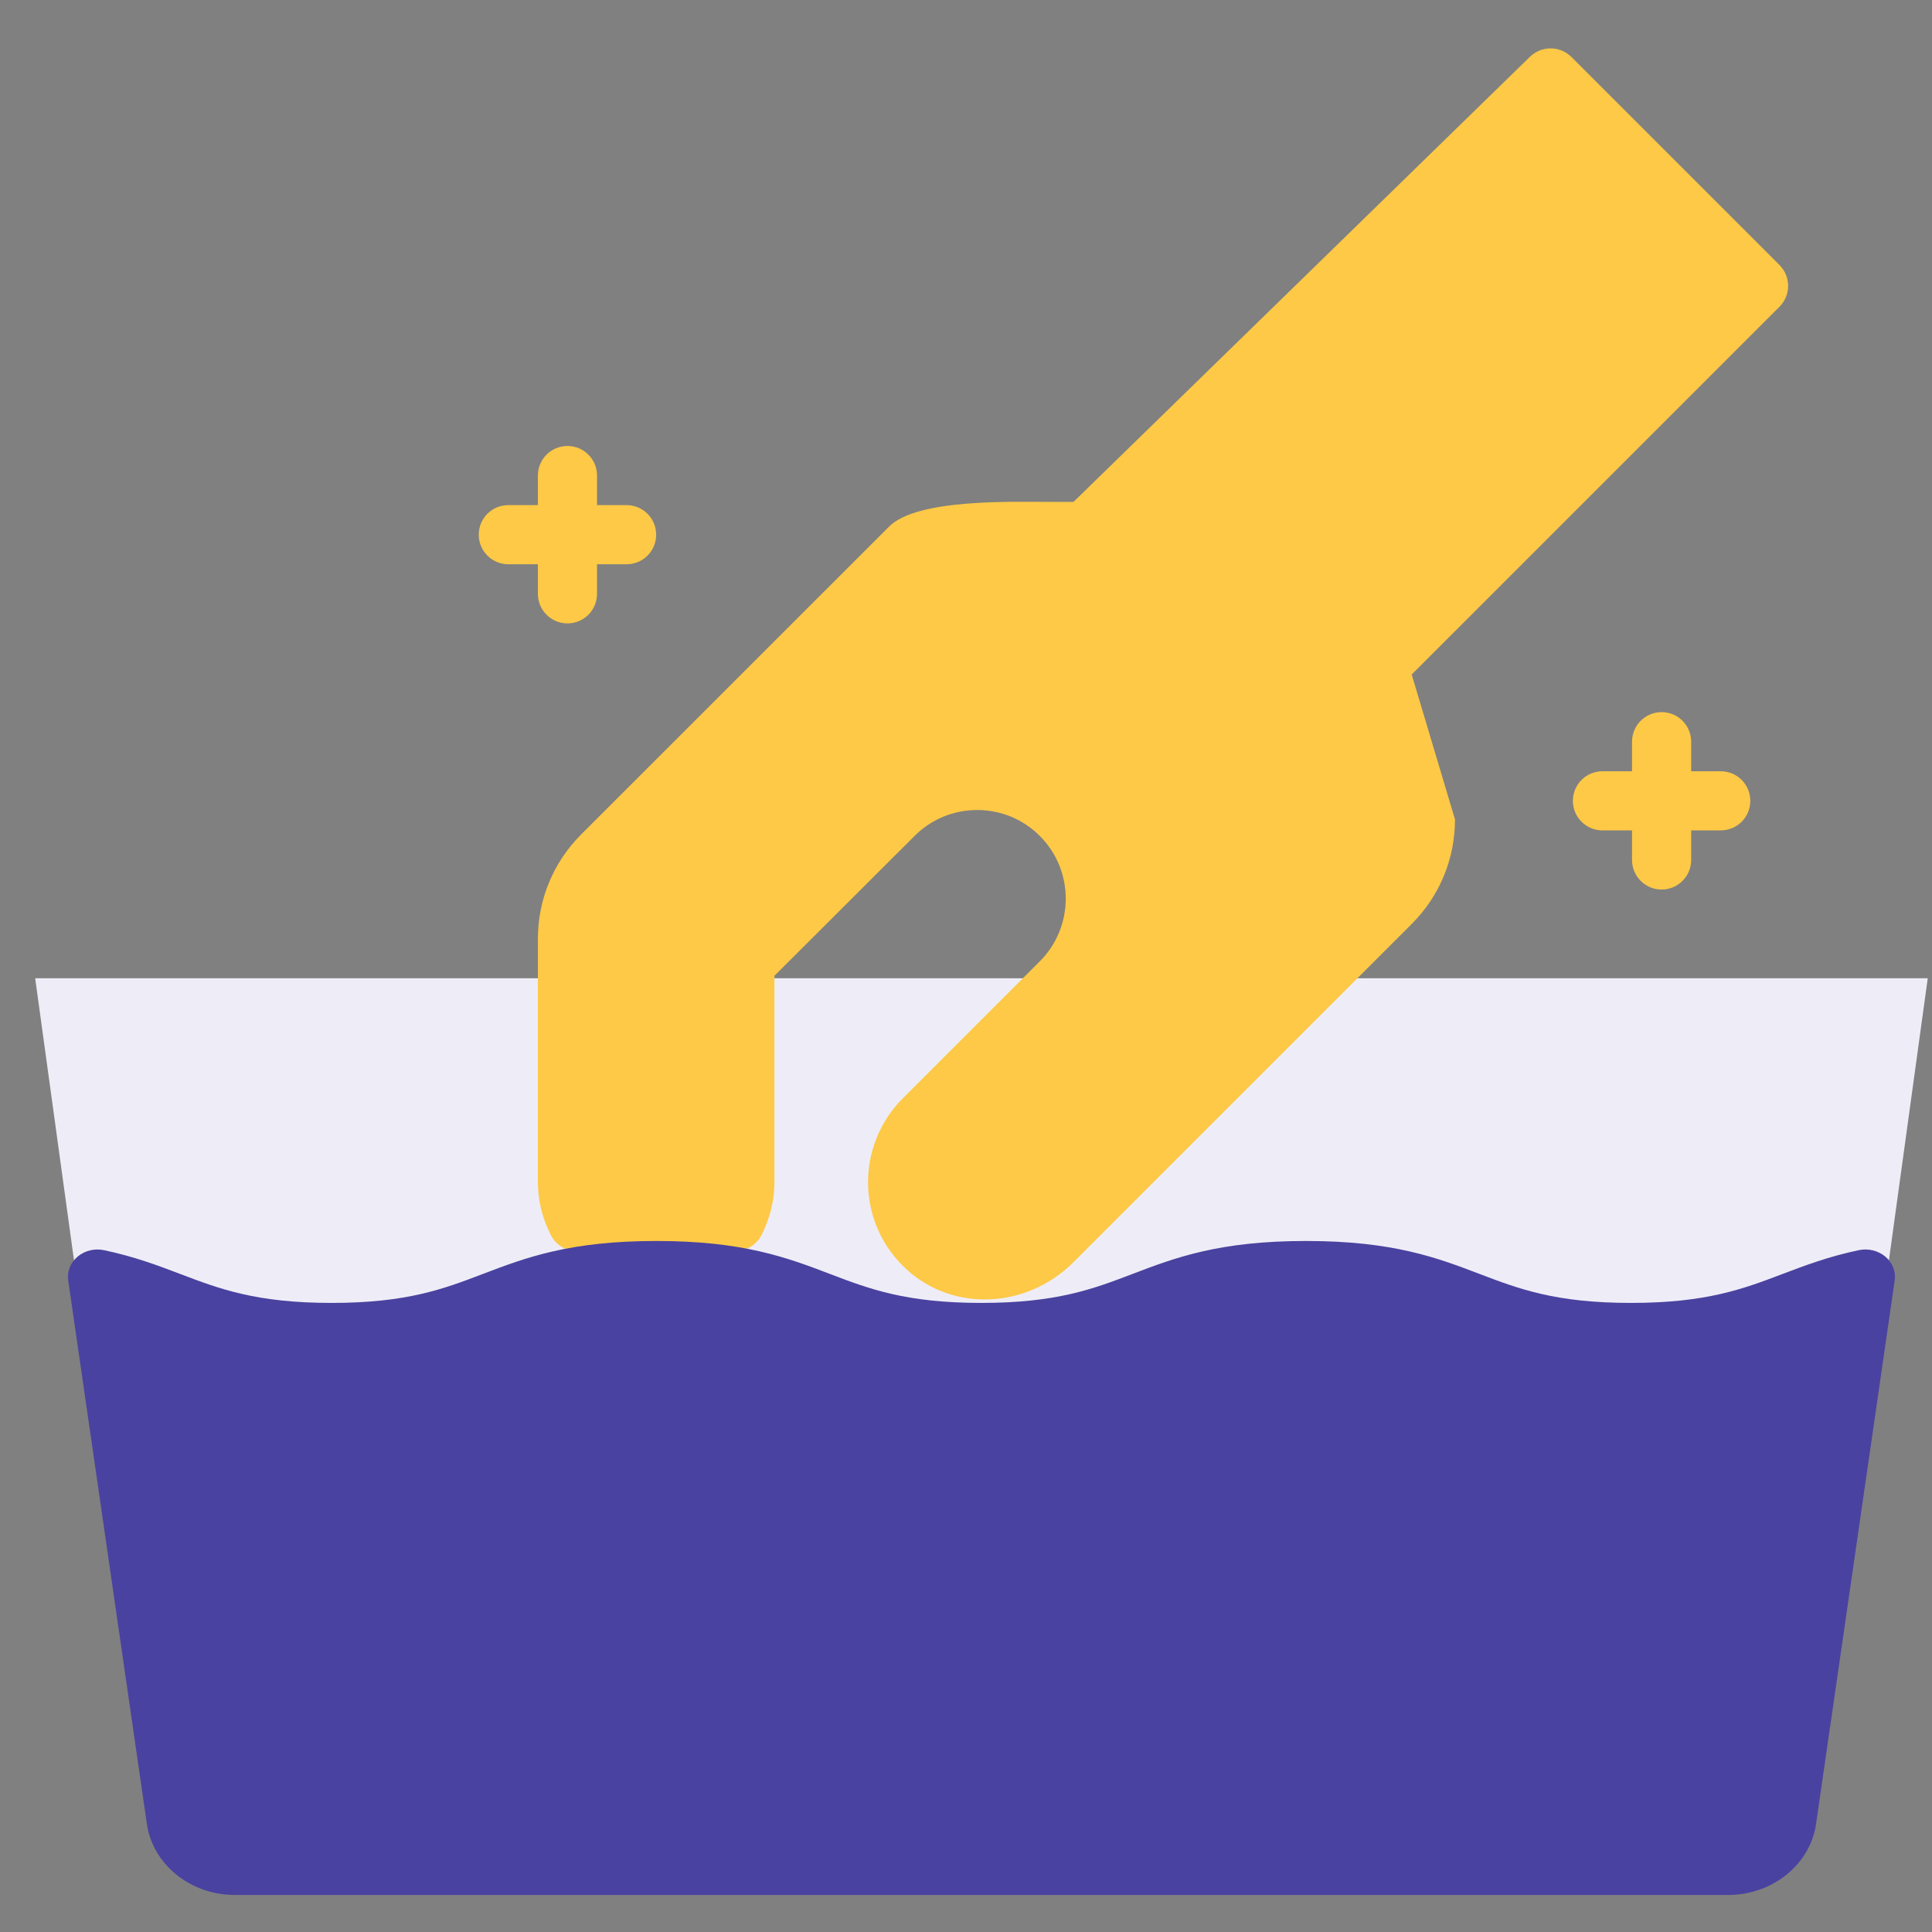 <svg xmlns="http://www.w3.org/2000/svg" fill="none" viewBox="0 0 49 49" height="49" width="49"><rect x="0" y="0" width="49" height="49" fill="#808080" stroke="none"/><g clip-path="url(#clip0_702_1624)"><path fill="#EEEDF7" d="M0.892 24.811L3.81 46.009C3.912 46.755 4.568 47.311 5.344 47.311H44.439C45.215 47.311 45.871 46.755 45.974 46.009L48.892 24.811H0.892Z"></path><path fill="#FDC946" d="M45.131 6.72L39.857 1.447C39.564 1.154 39.09 1.154 38.796 1.447L27.227 12.729H26.659C25.658 12.729 23.26 12.645 22.552 13.353L14.74 21.163C14.032 21.871 13.642 22.813 13.642 23.815V29.98C13.642 30.438 13.751 30.89 13.968 31.321C14.119 31.62 14.449 31.782 14.779 31.721C15.343 31.613 15.953 31.561 16.647 31.561C17.34 31.561 17.948 31.612 18.506 31.719C18.835 31.78 19.166 31.618 19.317 31.318C19.532 30.888 19.642 30.437 19.642 29.98V24.748L23.196 21.201C23.62 20.777 24.184 20.544 24.784 20.544H24.786C25.387 20.545 25.951 20.779 26.374 21.204C27.249 22.081 27.248 23.505 26.373 24.38L22.894 27.859C22.315 28.437 21.995 29.239 22.017 30.058C22.039 30.889 22.391 31.654 23.011 32.212C23.565 32.711 24.265 32.957 24.976 32.957C25.782 32.957 26.6 32.638 27.227 32.011L35.804 23.434C36.512 22.726 36.902 21.784 36.902 20.782L35.804 17.107L45.131 7.781C45.272 7.64 45.351 7.45 45.351 7.25C45.351 7.052 45.271 6.861 45.131 6.72Z"></path><path fill="#4A42A0" d="M47.816 31.87C47.634 31.718 47.382 31.656 47.144 31.707C46.371 31.87 45.779 32.095 45.206 32.312C44.215 32.689 43.278 33.045 41.365 33.045C39.453 33.045 38.519 32.689 37.53 32.312C36.45 31.9 35.333 31.474 33.123 31.474C30.915 31.474 29.798 31.9 28.718 32.312C27.731 32.689 26.797 33.045 24.887 33.045C22.976 33.045 22.042 32.689 21.054 32.312C19.973 31.9 18.856 31.474 16.647 31.474C14.439 31.474 13.322 31.9 12.242 32.312C11.255 32.689 10.321 33.045 8.411 33.045C6.5 33.045 5.564 32.689 4.574 32.312C4.003 32.095 3.412 31.871 2.641 31.708C2.399 31.656 2.15 31.718 1.968 31.871C1.787 32.023 1.697 32.249 1.73 32.473L3.725 46.261C3.873 47.288 4.832 48.061 5.955 48.061H43.829C44.952 48.061 45.911 47.288 46.059 46.262L48.054 32.473C48.086 32.248 47.998 32.023 47.816 31.87Z"></path><path fill="#FDC946" d="M15.892 12.811H15.142V12.061C15.142 11.646 14.806 11.311 14.392 11.311C13.978 11.311 13.642 11.646 13.642 12.061V12.811H12.892C12.478 12.811 12.142 13.146 12.142 13.561C12.142 13.976 12.478 14.311 12.892 14.311H13.642V15.061C13.642 15.476 13.978 15.811 14.392 15.811C14.806 15.811 15.142 15.476 15.142 15.061V14.311H15.892C16.306 14.311 16.642 13.976 16.642 13.561C16.642 13.146 16.306 12.811 15.892 12.811Z"></path><path fill="#FDC946" d="M43.642 19.561H42.892V18.811C42.892 18.396 42.556 18.061 42.142 18.061C41.728 18.061 41.392 18.396 41.392 18.811V19.561H40.642C40.228 19.561 39.892 19.896 39.892 20.311C39.892 20.726 40.228 21.061 40.642 21.061H41.392V21.811C41.392 22.226 41.728 22.561 42.142 22.561C42.556 22.561 42.892 22.226 42.892 21.811V21.061H43.642C44.056 21.061 44.392 20.726 44.392 20.311C44.392 19.896 44.056 19.561 43.642 19.561Z"></path></g><defs><clipPath id="clip0_702_1624"><rect transform="translate(0.892 0.061)" fill="white" height="48" width="48"></rect></clipPath></defs></svg>